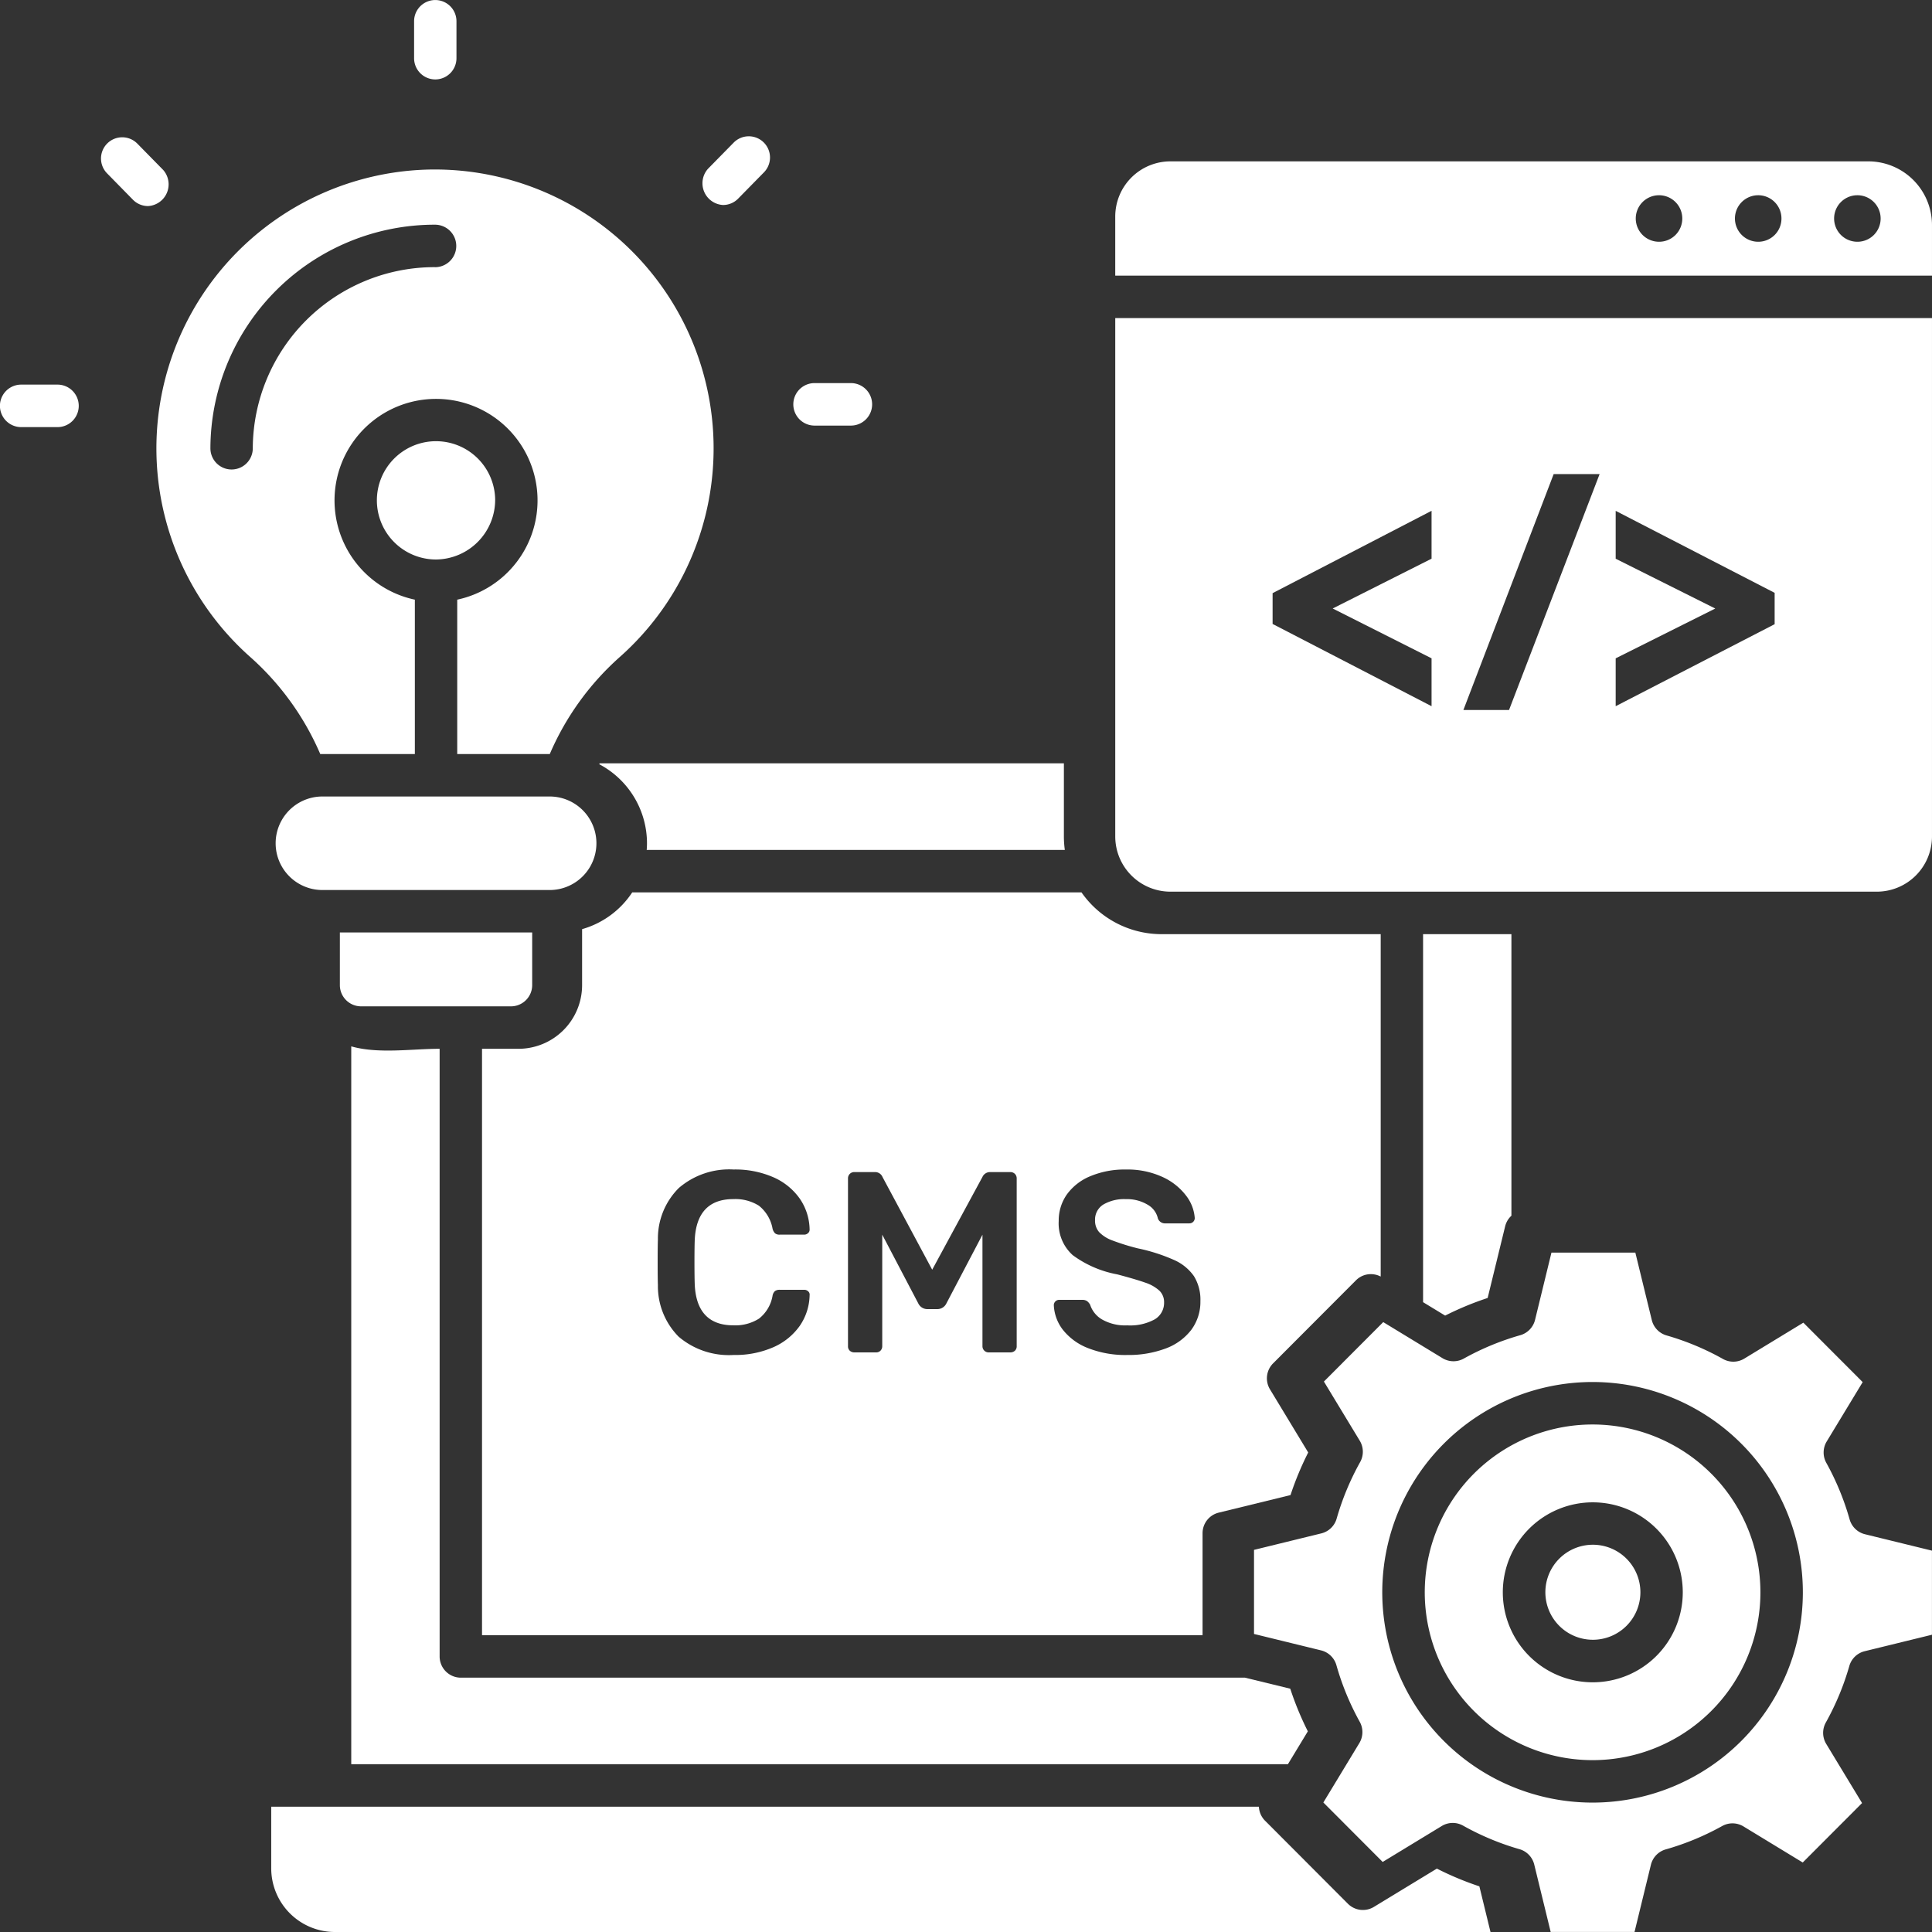 <svg xmlns="http://www.w3.org/2000/svg" width="150" height="150" viewBox="0 0 150 150"><rect x="0" y="0" width="150" height="150" fill="#333333" stroke="none"/><g id="CMS_DEV" data-name="CMS DEV" transform="translate(-2)"><path id="Path_77569" data-name="Path 77569" d="M67.7,437.652v4.782a4.946,4.946,0,0,0,4.935,4.945h89.729l-.864-3.545a23.9,23.9,0,0,1-3.3-1.377l-4.888,2.973a1.643,1.643,0,0,1-2.017-.243l-6.433-6.446a1.649,1.649,0,0,1-.48-1.09Z" transform="translate(-44.642 -297.379)" fill="#fff"></path><g id="Group_22568" data-name="Group 22568" transform="translate(88.588 12.528)"><path id="Path_77570" data-name="Path 77570" d="M268.156,77.054V117.3a4.286,4.286,0,0,0,4.277,4.286H327.29a4.286,4.286,0,0,0,4.277-4.286V77.054Zm24.558,18.679L285.038,99.6l7.676,3.869v3.717L280.372,100.8V98.409l12.342-6.393Zm6.014,11.749h-3.543l7.01-18.318h3.567Zm20.623-6.663-.089.046-12.253,6.321V103.47l7.731-3.867-7.731-3.867V92.019l12.342,6.366v2.434Z" transform="translate(-268.156 -64.885)" fill="#fff"></path><path id="Path_77571" data-name="Path 77571" d="M326.632,39.086h-54.2a4.286,4.286,0,0,0-4.277,4.286v4.587h63.412V44.031A4.946,4.946,0,0,0,326.632,39.086ZM310.38,45.328a1.806,1.806,0,1,1,1.8-1.806A1.8,1.8,0,0,1,310.38,45.328Zm7.7,0a1.806,1.806,0,1,1,1.8-1.806A1.8,1.8,0,0,1,318.076,45.328Zm7.7,0a1.806,1.806,0,1,1,1.8-1.806A1.8,1.8,0,0,1,325.773,45.328Z" transform="translate(-268.156 -39.086)" fill="#fff"></path></g><g id="Group_22569" data-name="Group 22569" transform="translate(29.271 59.265)"><path id="Path_77572" data-name="Path 77572" d="M154.654,302.483H93.772a1.647,1.647,0,0,1-1.645-1.648V253.657c-2.155,0-4.763.411-6.862-.189V309.2h72.723l1.546-2.551a23.985,23.985,0,0,1-1.365-3.31Z" transform="translate(-85.265 -231.494)" fill="#fff"></path><path id="Path_77574" data-name="Path 77574" d="M149.044,191.113c0,.174-.009.346-.022.517h32.463a7.6,7.6,0,0,1-.073-1.042v-5.68H145.369l-.032.069a6.948,6.948,0,0,1,3.707,6.136Z" transform="translate(-126.083 -184.908)" fill="#fff"></path><path id="Path_77576" data-name="Path 77576" d="M344.9,226.286v28.573l1.714,1.043a23.871,23.871,0,0,1,3.3-1.368l1.358-5.563a1.643,1.643,0,0,1,.487-.824V226.286Z" transform="translate(-261.684 -213.024)" fill="#fff"></path><path id="Subtraction_8" data-name="Subtraction 8" d="M-2408.327,368.409h-55.944V322.88h2.834a4.946,4.946,0,0,0,4.936-4.945V313.59a6.931,6.931,0,0,0,3.892-2.855h34.881a7.578,7.578,0,0,0,6.2,3.244h17.03v26.583a1.659,1.659,0,0,0-.763-.187,1.622,1.622,0,0,0-1.156.479l-6.433,6.446a1.648,1.648,0,0,0-.243,2.021l2.967,4.9a23.955,23.955,0,0,0-1.374,3.307l-5.574,1.364a1.645,1.645,0,0,0-1.255,1.6v7.917Zm-11.128-26.038a.409.409,0,0,0-.3.121.406.406,0,0,0-.121.3,3.348,3.348,0,0,0,.7,1.9,4.593,4.593,0,0,0,1.94,1.42,7.883,7.883,0,0,0,3.06.54,8.211,8.211,0,0,0,2.97-.5,4.428,4.428,0,0,0,2-1.45,3.64,3.64,0,0,0,.71-2.23,3.478,3.478,0,0,0-.5-1.939,3.7,3.7,0,0,0-1.55-1.26,13.85,13.85,0,0,0-2.81-.9,17.32,17.32,0,0,1-1.99-.62,2.718,2.718,0,0,1-1.011-.64,1.341,1.341,0,0,1-.319-.92,1.375,1.375,0,0,1,.64-1.22,3.194,3.194,0,0,1,1.76-.42,3.1,3.1,0,0,1,1.68.43,1.629,1.629,0,0,1,.8,1.07.581.581,0,0,0,.58.38h1.86a.406.406,0,0,0,.3-.12.409.409,0,0,0,.121-.3,3.224,3.224,0,0,0-.671-1.731,4.769,4.769,0,0,0-1.83-1.45,6.5,6.5,0,0,0-2.84-.58,6.884,6.884,0,0,0-2.77.52,4.22,4.22,0,0,0-1.82,1.419,3.519,3.519,0,0,0-.631,2.06,3.306,3.306,0,0,0,1.091,2.651,8.368,8.368,0,0,0,3.45,1.49c.954.252,1.684.467,2.17.64a3.045,3.045,0,0,1,1.1.62,1.234,1.234,0,0,1,.37.92,1.487,1.487,0,0,1-.72,1.31,3.965,3.965,0,0,1-2.139.47,3.627,3.627,0,0,1-1.96-.46,2.057,2.057,0,0,1-.921-1.14.921.921,0,0,0-.249-.29.654.654,0,0,0-.37-.09Zm-25.28-10.12a6,6,0,0,0-4.25,1.43,5.526,5.526,0,0,0-1.63,3.99c-.013.36-.02.949-.02,1.8s.007,1.413.02,1.76a5.56,5.56,0,0,0,1.61,4,6.017,6.017,0,0,0,4.27,1.42,7.363,7.363,0,0,0,3.1-.61,4.916,4.916,0,0,0,2.039-1.66,4.355,4.355,0,0,0,.76-2.371.339.339,0,0,0-.111-.3.442.442,0,0,0-.31-.12h-1.9a.6.6,0,0,0-.37.1.63.63,0,0,0-.19.38,2.869,2.869,0,0,1-1.05,1.759,3.442,3.442,0,0,1-1.99.52c-1.911,0-2.921-1.083-3-3.22-.013-.4-.02-.989-.02-1.7s.007-1.286.02-1.66c.08-2.137,1.09-3.22,3-3.22a3.445,3.445,0,0,1,1.98.51,2.938,2.938,0,0,1,1.06,1.77.769.769,0,0,0,.2.38.556.556,0,0,0,.36.1h1.9a.44.44,0,0,0,.29-.11.345.345,0,0,0,.13-.27v-.04a4.353,4.353,0,0,0-.76-2.37,4.9,4.9,0,0,0-2.039-1.66A7.363,7.363,0,0,0-2444.735,332.251Zm19.318,5.063h0v8.656a.468.468,0,0,0,.139.34.466.466,0,0,0,.34.14h1.68a.512.512,0,0,0,.36-.13.457.457,0,0,0,.139-.35V332.951a.489.489,0,0,0-.139-.36.489.489,0,0,0-.36-.14h-1.561a.645.645,0,0,0-.6.38l-3.9,7.2-3.859-7.2a.621.621,0,0,0-.6-.38h-1.58a.49.49,0,0,0-.36.14.489.489,0,0,0-.139.36v13.019a.457.457,0,0,0,.139.35.513.513,0,0,0,.36.13h1.68a.455.455,0,0,0,.35-.14.486.486,0,0,0,.13-.34v-8.66l2.8,5.34a.778.778,0,0,0,.68.44h.82a.778.778,0,0,0,.68-.44Z" transform="translate(2474.424 -300.716)" fill="#fff"></path></g><g id="XMLID_157_" transform="translate(2 0)"><g id="XMLID_164_" transform="translate(12.143 13.158)"><path id="Path_77578" data-name="Path 77578" d="M72.231,192.94a3.631,3.631,0,0,0,0,7.261H89.994a3.631,3.631,0,0,0,0-7.261Z" transform="translate(-59.402 -144.258)" fill="#fff"></path><path id="Path_77579" data-name="Path 77579" d="M84.328,225.88v4.086a1.649,1.649,0,0,0,1.645,1.648H97.615a1.649,1.649,0,0,0,1.645-1.648V225.88Z" transform="translate(-70.084 -166.64)" fill="#fff"></path><g id="Group_22570" data-name="Group 22570"><path id="Path_77580" data-name="Path 77580" d="M102.48,111.052a4.592,4.592,0,1,0-4.591,4.671A4.636,4.636,0,0,0,102.48,111.052Z" transform="translate(-76.179 -85.442)" fill="#fff"></path><path id="Path_77581" data-name="Path 77581" d="M61.517,41.052a21.652,21.652,0,0,0-14.36,37.838,21.34,21.34,0,0,1,5.451,7.548h7.344V74.452a7.881,7.881,0,1,1,3.29,0V86.437h7.186a21.343,21.343,0,0,1,5.45-7.547,21.652,21.652,0,0,0-14.36-37.837Zm0,7.583A14.124,14.124,0,0,0,47.369,62.7a1.645,1.645,0,1,1-3.29,0A17.421,17.421,0,0,1,61.517,45.339a1.648,1.648,0,0,1,0,3.3Z" transform="translate(-39.886 -41.052)" fill="#fff"></path></g></g><g id="XMLID_158_" transform="translate(0 0)"><path id="Path_77582" data-name="Path 77582" d="M103.954,6.167a1.647,1.647,0,0,1-1.645-1.648V1.648a1.645,1.645,0,1,1,3.29,0V4.519A1.647,1.647,0,0,1,103.954,6.167Z" transform="translate(-70.159 0)" fill="#fff"></path><path id="Path_77583" data-name="Path 77583" d="M30.153,38.624a1.639,1.639,0,0,1-1.173-.492L26.987,36.1a1.647,1.647,0,1,1,2.346-2.312l1.993,2.03A1.69,1.69,0,0,1,30.153,38.624Z" transform="translate(-18.658 -22.625)" fill="#fff"></path><path id="Path_77584" data-name="Path 77584" d="M6.464,96.472H3.645a1.648,1.648,0,0,1,0-3.3H6.464a1.648,1.648,0,0,1,0,3.3Z" transform="translate(-2 -63.311)" fill="#fff"></path><path id="Path_77585" data-name="Path 77585" d="M198.649,96.106H195.83a1.648,1.648,0,0,1,0-3.3h2.819a1.648,1.648,0,0,1,0,3.3Z" transform="translate(-132.587 -63.063)" fill="#fff"></path><path id="Path_77586" data-name="Path 77586" d="M173.722,38.365a1.69,1.69,0,0,1-1.173-2.8l1.993-2.03a1.647,1.647,0,1,1,2.346,2.312l-1.993,2.03A1.639,1.639,0,0,1,173.722,38.365Z" transform="translate(-117.592 -22.449)" fill="#fff"></path></g></g><g id="Group_22571" data-name="Group 22571" transform="translate(99.357 97.253)"><path id="Path_77587" data-name="Path 77587" d="M356.307,345.061a13.03,13.03,0,1,0,13,13.03A13.032,13.032,0,0,0,356.307,345.061Zm0,20.016a6.986,6.986,0,1,1,6.972-6.986A6.987,6.987,0,0,1,356.307,365.077Z" transform="translate(-329.986 -331.717)" fill="#fff"></path><path id="Path_77588" data-name="Path 77588" d="M376.07,374.2a3.689,3.689,0,1,0,3.682,3.689A3.69,3.69,0,0,0,376.07,374.2Z" transform="translate(-349.749 -351.52)" fill="#fff"></path><path id="Path_77589" data-name="Path 77589" d="M349.19,325.293A1.647,1.647,0,0,1,348,324.141a20.639,20.639,0,0,0-1.811-4.393,1.652,1.652,0,0,1,.032-1.656l2.793-4.609-4.606-4.615-4.584,2.789a1.642,1.642,0,0,1-1.657.029,20.579,20.579,0,0,0-4.38-1.828,1.647,1.647,0,0,1-1.146-1.193l-1.277-5.235h-6.514l-1.272,5.216a1.648,1.648,0,0,1-1.15,1.195,20.57,20.57,0,0,0-4.385,1.815,1.643,1.643,0,0,1-1.653-.032l-4.6-2.8-4.606,4.615,2.784,4.594a1.652,1.652,0,0,1,.029,1.66,20.667,20.667,0,0,0-1.824,4.388,1.646,1.646,0,0,1-1.191,1.147l-5.225,1.28v6.528l5.206,1.275a1.647,1.647,0,0,1,1.192,1.152,20.64,20.64,0,0,0,1.811,4.393,1.652,1.652,0,0,1-.032,1.656l-2.793,4.609,4.606,4.616,4.585-2.789a1.642,1.642,0,0,1,1.657-.03,20.574,20.574,0,0,0,4.379,1.828,1.647,1.647,0,0,1,1.146,1.193l1.277,5.235H331.3l1.272-5.216a1.648,1.648,0,0,1,1.15-1.195,20.577,20.577,0,0,0,4.385-1.815,1.642,1.642,0,0,1,1.653.032l4.6,2.8,4.606-4.615-2.784-4.594a1.652,1.652,0,0,1-.029-1.66,20.664,20.664,0,0,0,1.824-4.388,1.646,1.646,0,0,1,1.191-1.147l5.225-1.28v-6.528Zm-21.115,20.836A16.327,16.327,0,1,1,344.369,329.8,16.329,16.329,0,0,1,328.074,346.129Z" transform="translate(-301.753 -303.429)" fill="#fff"></path></g></g></svg>